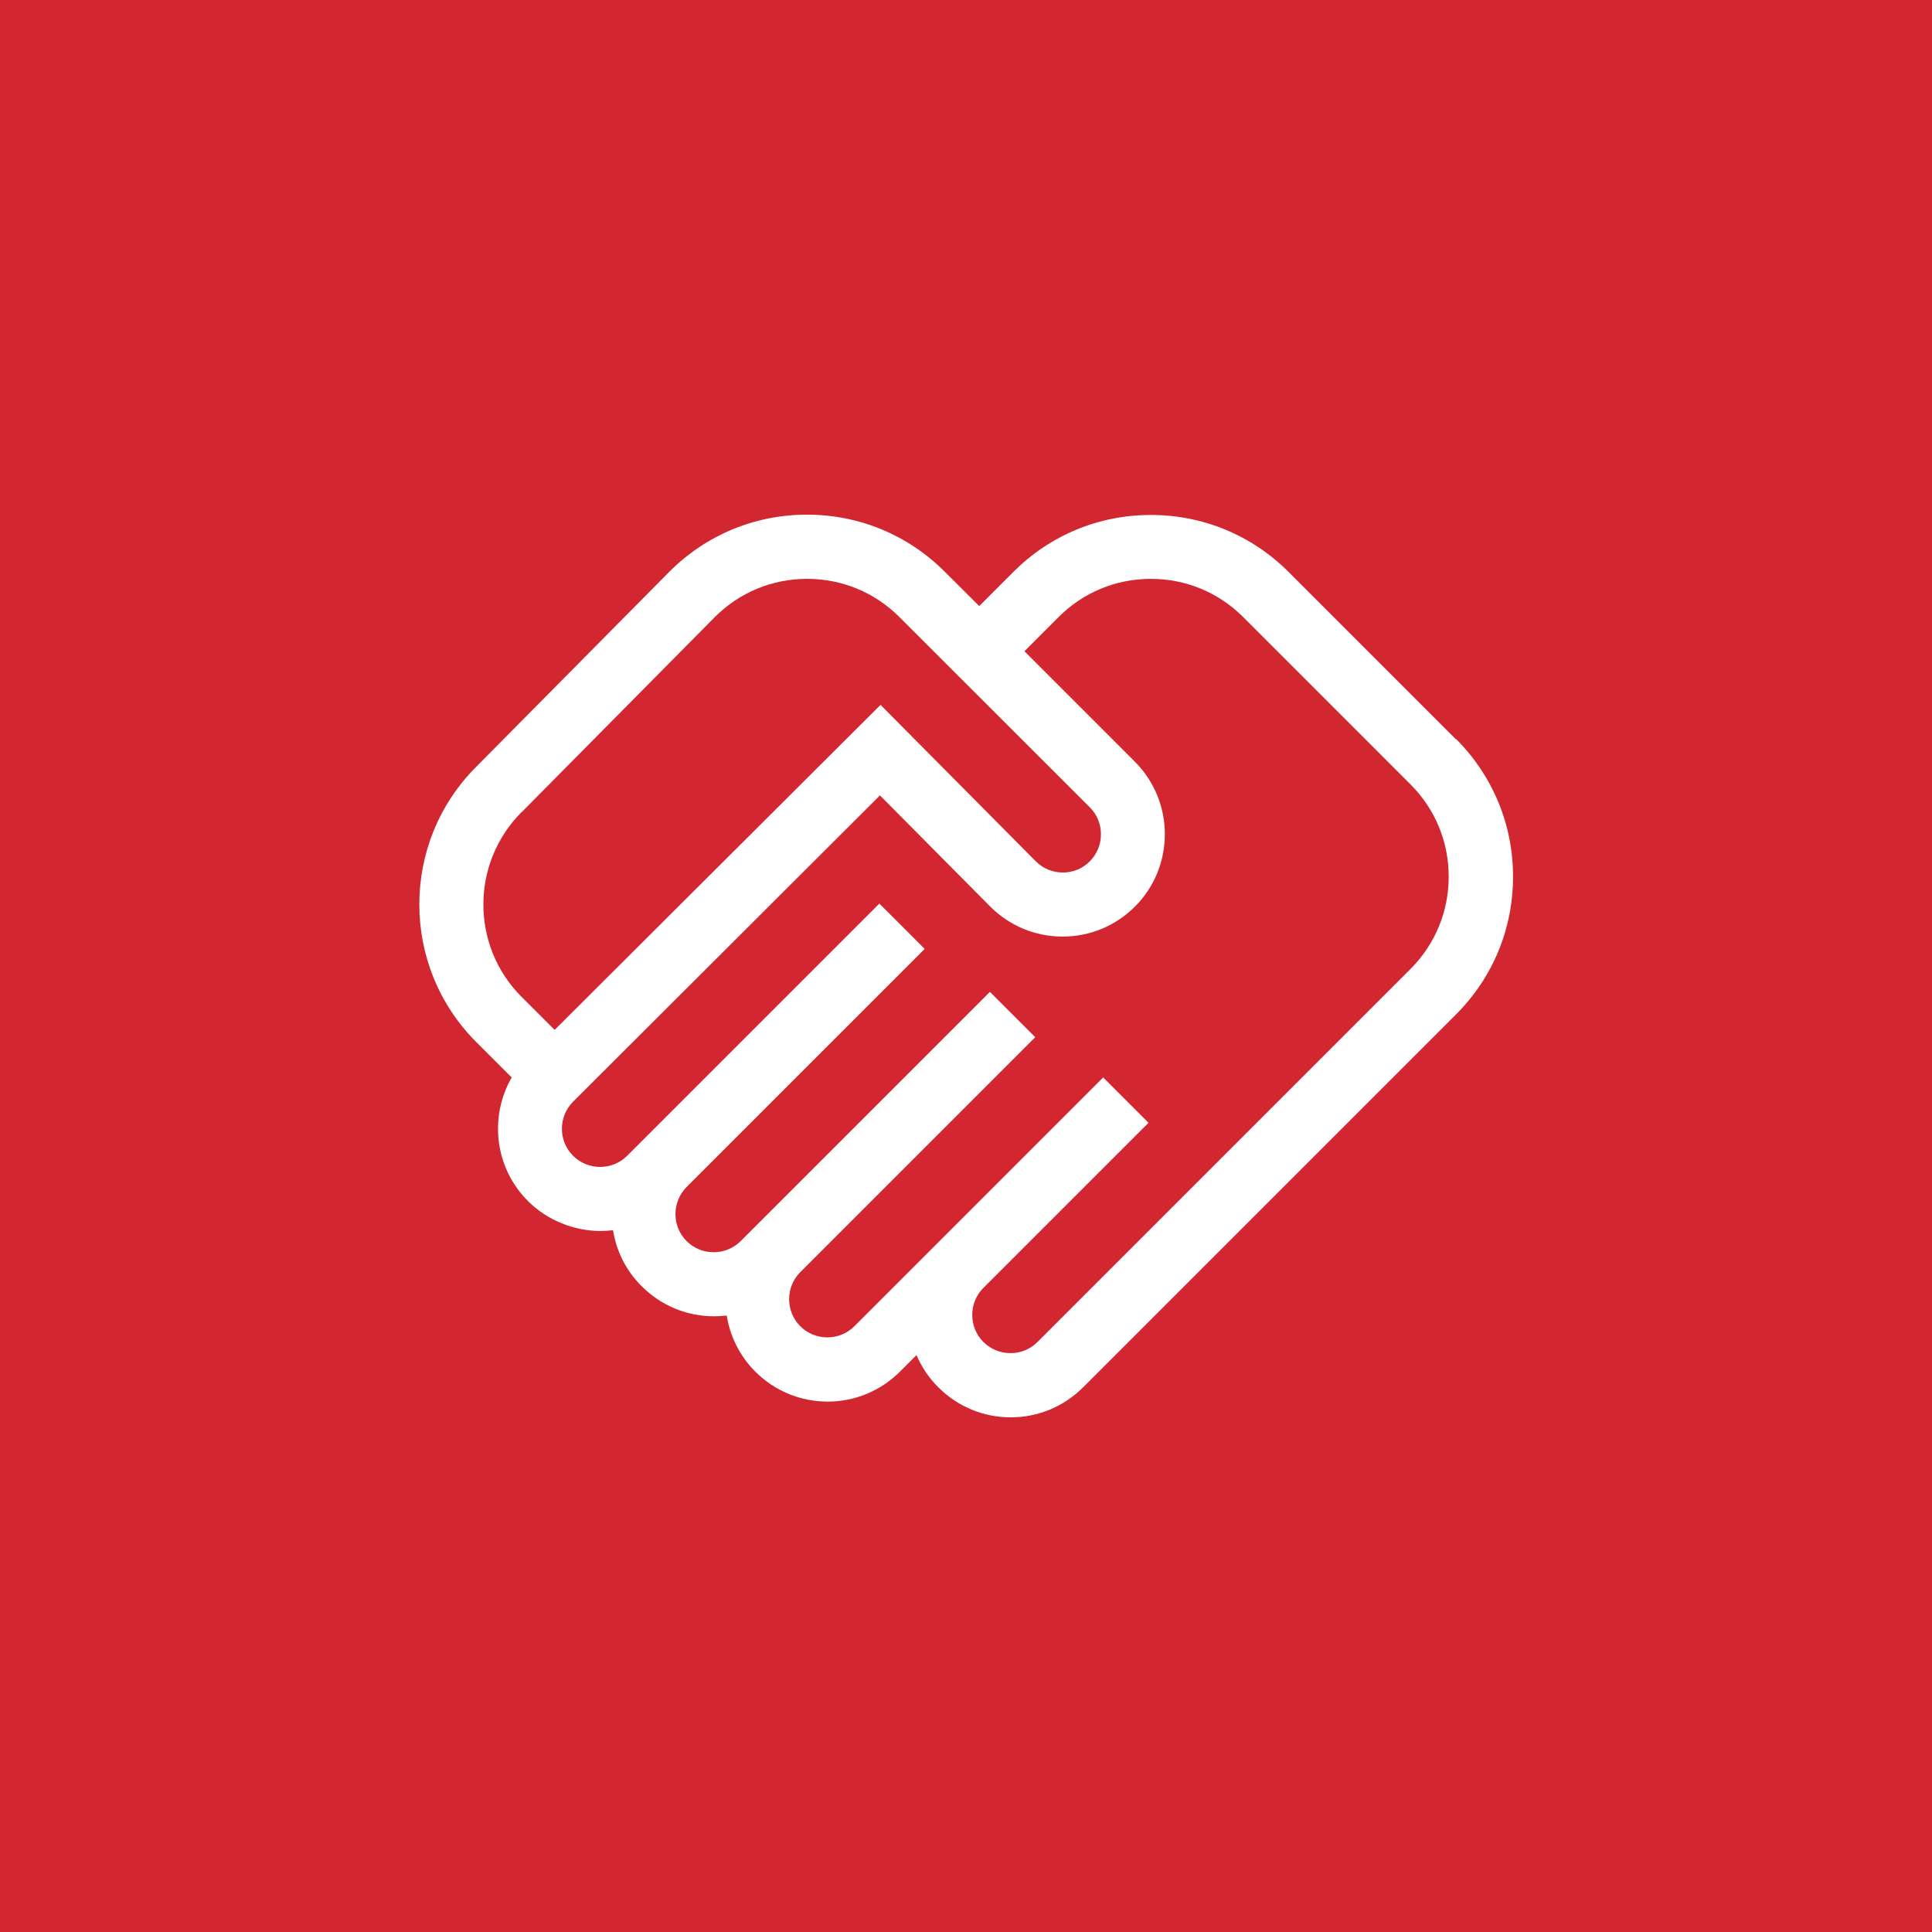 <?xml version="1.0" encoding="UTF-8"?><svg id="Layer_2" xmlns="http://www.w3.org/2000/svg" viewBox="0 0 130 130"><defs><style>.cls-1{fill:#fff;}.cls-2{fill:#d22730;}</style></defs><g id="Layer_2-2"><g><rect class="cls-2" width="130" height="130"/><path class="cls-1" d="m97.96,49.74l-11.26-11.26c-2.47-2.47-5.76-3.83-9.26-3.83s-6.78,1.36-9.25,3.83l-2.3,2.3-2.33-2.32c-2.47-2.47-5.76-3.83-9.26-3.83s-6.78,1.36-9.26,3.84l-13,13.13c-5.1,5.1-5.1,13.41,0,18.51l2.39,2.39c-.6,1.04-.92,2.22-.92,3.45,0,1.84.72,3.57,2.02,4.87s3.11,2.01,4.87,2.01c.28,0,.57-.02.85-.05.22,1.38.86,2.71,1.93,3.77,1.3,1.3,3.03,2.02,4.87,2.02.29,0,.57-.02.85-.05.22,1.38.86,2.71,1.92,3.77,1.3,1.3,3.03,2.02,4.87,2.02s3.57-.72,4.87-2.02l1.11-1.11c.34.8.83,1.54,1.47,2.17,1.3,1.3,3.03,2.02,4.87,2.02s3.57-.72,4.87-2.02l25.1-25.1c2.47-2.47,3.83-5.76,3.83-9.26s-1.36-6.78-3.83-9.26h0Zm-62.86,4.91l13-13.13c1.66-1.66,3.86-2.57,6.21-2.57s4.55.91,6.21,2.57l12.81,12.8c.49.49.75,1.13.75,1.82s-.27,1.33-.75,1.82c-.49.49-1.13.75-1.82.75s-1.33-.27-1.81-.75l-10.45-10.53-21.93,21.87-2.23-2.23c-3.42-3.42-3.42-8.99,0-12.42h0Zm59.81,10.55l-25.1,25.1c-.49.49-1.13.75-1.82.75s-1.33-.27-1.82-.75c-1-1-1-2.64,0-3.64l11.11-11.11-3.05-3.05-16.74,16.74c-1,1-2.64,1-3.64,0-1-1-1-2.64,0-3.64l15.81-15.81-3.05-3.05-16.77,16.77c-1,1-2.64,1-3.64,0-1-1-1-2.63,0-3.64l16.02-16.02-3.05-3.05-16.97,16.97c-1,1-2.64,1-3.64,0-.49-.49-.75-1.13-.75-1.82s.27-1.33.75-1.82l20.65-20.61,7.42,7.48c1.3,1.3,3.03,2.02,4.87,2.02s3.57-.72,4.87-2.02c2.68-2.68,2.68-7.05,0-9.74l-7.44-7.44,2.3-2.3c1.66-1.66,3.86-2.57,6.21-2.57s4.55.91,6.21,2.57l11.26,11.26c1.66,1.66,2.57,3.86,2.57,6.21,0,2.34-.91,4.55-2.57,6.21h0Z"/></g></g></svg>